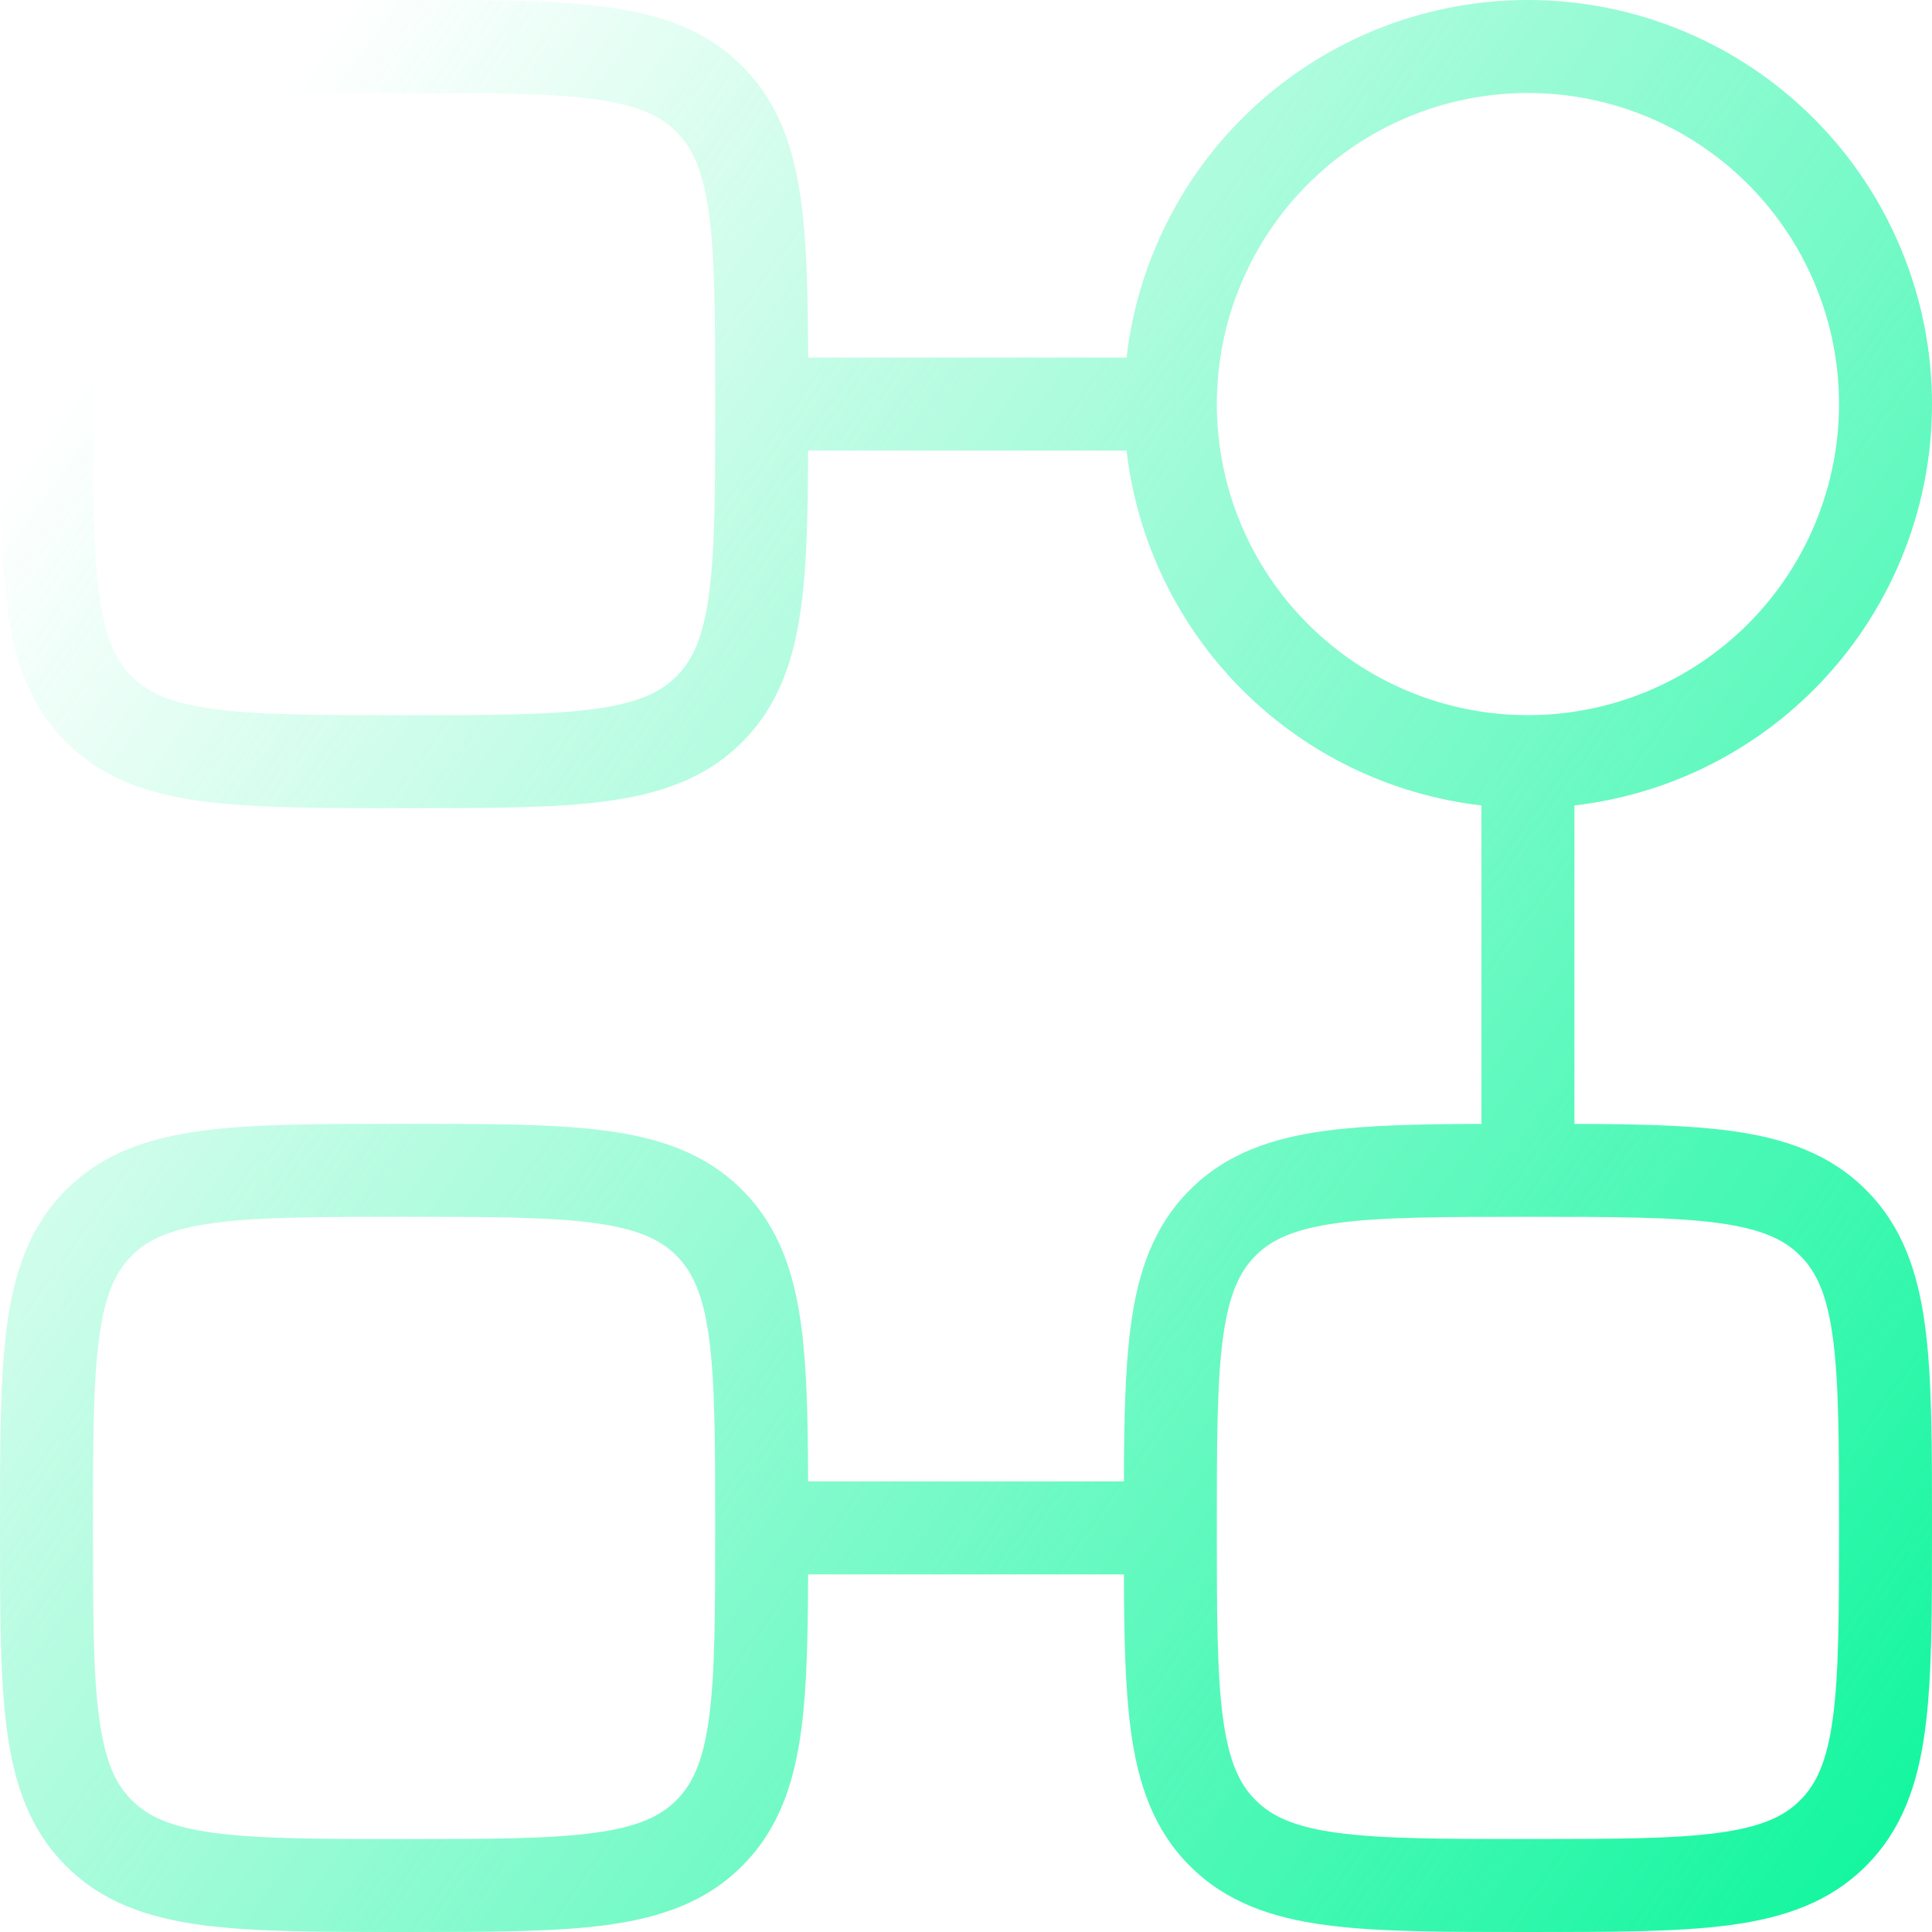 <svg width="187" height="187" viewBox="0 0 187 187" fill="none" xmlns="http://www.w3.org/2000/svg">
<g style="mix-blend-mode:plus-lighter">
<path d="M147.889 0C158.262 0 168.21 4.12 175.545 11.455C182.88 18.79 187 28.738 187 39.111C187 49.484 182.879 59.432 175.545 66.767C169.279 73.032 161.105 76.95 152.39 77.96V108.782C158.381 108.801 163.383 108.901 167.479 109.452C172.69 110.154 177.105 111.658 180.612 115.172H180.611C184.121 118.678 185.624 123.091 186.325 128.3C187.009 133.382 187 139.858 187 147.889C187 155.919 187.009 162.397 186.325 167.479C185.624 172.687 184.121 177.098 180.611 180.604L180.612 180.605C177.105 184.119 172.69 185.624 167.479 186.325C162.397 187.009 155.919 187 147.889 187C139.858 187 133.382 187.009 128.3 186.325C123.091 185.624 118.678 184.121 115.172 180.611V180.612C111.658 177.105 110.154 172.69 109.452 167.479C108.901 163.382 108.802 158.38 108.783 152.388H78.218C78.199 158.38 78.099 163.382 77.548 167.479C76.847 172.69 75.342 177.105 71.828 180.612L71.827 180.611C68.321 184.121 63.908 185.624 58.7 186.325C53.618 187.009 47.142 187 39.111 187C31.081 187 24.603 187.009 19.521 186.325C14.31 185.624 9.895 184.12 6.388 180.605V180.604C2.879 177.098 1.376 172.686 0.675 167.479C-0.009 162.397 -2.30409e-07 155.919 0 147.889C-1.3339e-07 139.858 -0.009 133.382 0.675 128.3C1.376 123.092 2.878 118.678 6.388 115.172L6.72 114.849C10.172 111.565 14.473 110.132 19.521 109.452C24.603 108.768 31.081 108.777 39.111 108.777C47.142 108.777 53.618 108.768 58.7 109.452C63.909 110.153 68.322 111.656 71.828 115.166L72.151 115.497C75.435 118.95 76.868 123.251 77.548 128.3C78.099 132.395 78.199 137.397 78.218 143.388H108.783C108.802 137.397 108.901 132.395 109.452 128.3C110.153 123.088 111.658 118.673 115.172 115.166C118.678 111.656 123.091 110.153 128.3 109.452C132.396 108.901 137.398 108.801 143.39 108.782V77.96C134.673 76.951 126.5 73.033 120.233 66.767C113.967 60.501 110.049 52.327 109.04 43.61H78.218C78.199 49.602 78.099 54.604 77.548 58.7C76.847 63.909 75.343 68.321 71.833 71.827L71.834 71.828C68.327 75.342 63.911 76.847 58.7 77.548C53.618 78.232 47.142 78.223 39.111 78.223C31.081 78.223 24.603 78.232 19.521 77.548C14.31 76.847 9.895 75.342 6.388 71.828V71.827C2.878 68.321 1.376 63.908 0.675 58.7C-0.009 53.618 -4.11596e-07 47.142 0 39.111C0 31.081 -0.009 24.603 0.675 19.521C1.376 14.31 2.881 9.895 6.395 6.388C9.901 2.878 14.313 1.376 19.521 0.675C24.603 -0.009 31.081 -2.30408e-07 39.111 0C47.142 -1.8188e-07 53.618 -0.009 58.7 0.675C63.908 1.376 68.321 2.878 71.827 6.388C75.341 9.895 76.847 14.31 77.548 19.521C78.099 23.617 78.199 28.619 78.218 34.61H109.04C110.05 25.895 113.968 17.721 120.233 11.455C127.568 4.121 137.516 0 147.889 0ZM39.111 117.777C30.826 117.777 25.064 117.788 20.722 118.372C16.51 118.939 14.313 119.971 12.758 121.529L12.752 121.536C11.194 123.092 10.161 125.288 9.594 129.5C9.009 133.842 9 139.603 9 147.889C9 156.174 9.009 161.935 9.594 166.277C10.125 170.226 11.066 172.404 12.466 173.942L12.752 174.242L12.758 174.248C14.313 175.807 16.51 176.839 20.722 177.406C25.064 177.991 30.826 178 39.111 178C47.397 178 53.158 177.991 57.5 177.406C61.712 176.839 63.908 175.807 65.464 174.248L65.471 174.242C67.029 172.687 68.061 170.49 68.628 166.277C69.212 161.935 69.223 156.174 69.223 147.889C69.223 139.603 69.212 133.842 68.628 129.5C68.061 125.288 67.029 123.092 65.471 121.536L65.464 121.529C63.908 119.971 61.712 118.939 57.5 118.372C53.158 117.788 47.397 117.777 39.111 117.777ZM147.889 117.777C139.603 117.777 133.842 117.788 129.5 118.372C125.288 118.939 123.092 119.971 121.536 121.529L121.529 121.536C119.971 123.092 118.939 125.288 118.372 129.5C117.788 133.842 117.778 139.603 117.778 147.888C117.778 156.173 117.788 161.935 118.372 166.277C118.904 170.226 119.843 172.404 121.243 173.942L121.529 174.242L121.536 174.248C123.092 175.807 125.288 176.839 129.5 177.406C133.842 177.991 139.603 178 147.889 178C156.174 178 161.935 177.99 166.277 177.406C170.49 176.839 172.687 175.807 174.242 174.248L174.248 174.242C175.807 172.687 176.839 170.49 177.406 166.277C177.991 161.935 178 156.174 178 147.889C178 139.603 177.991 133.842 177.406 129.5C176.839 125.288 175.807 123.092 174.248 121.536L174.242 121.529C172.687 119.971 170.49 118.939 166.277 118.372C161.935 117.788 156.174 117.777 147.889 117.777ZM39.111 9C30.826 9 25.064 9.009 20.722 9.594C16.51 10.161 14.313 11.193 12.758 12.752L12.752 12.758C11.194 14.313 10.161 16.51 9.594 20.722C9.009 25.064 9 30.826 9 39.111C9 47.397 9.009 53.158 9.594 57.5C10.125 61.449 11.066 63.627 12.466 65.165L12.752 65.464L12.758 65.471C14.313 67.029 16.51 68.061 20.722 68.628C25.064 69.212 30.826 69.223 39.111 69.223C47.397 69.223 53.158 69.212 57.5 68.628C61.712 68.061 63.908 67.029 65.464 65.471L65.471 65.464C67.029 63.908 68.061 61.712 68.628 57.5C69.212 53.158 69.223 47.397 69.223 39.111C69.223 30.826 69.212 25.064 68.628 20.722C68.061 16.509 67.029 14.313 65.471 12.758L65.464 12.752C63.908 11.193 61.712 10.161 57.5 9.594C53.158 9.009 47.397 9 39.111 9ZM147.889 9C139.903 9 132.243 12.172 126.597 17.819C120.95 23.466 117.778 31.125 117.778 39.11C117.778 47.096 120.95 54.756 126.597 60.403C132.238 66.044 139.887 69.215 147.863 69.222H147.914C155.891 69.215 163.54 66.044 169.181 60.403C174.827 54.757 178 47.097 178 39.111C178 31.125 174.828 23.466 169.181 17.819C163.534 12.172 155.875 9 147.889 9Z" fill="url(#paint0_linear_406_2860)"/>
</g>
<defs>
<linearGradient id="paint0_linear_406_2860" x1="4.624" y1="40.942" x2="187.297" y2="171.37" gradientUnits="userSpaceOnUse">
<stop stop-color="#15F6A0" stop-opacity="0"/>
<stop offset="1" stop-color="#15F6A0"/>
</linearGradient>
</defs>
</svg>
